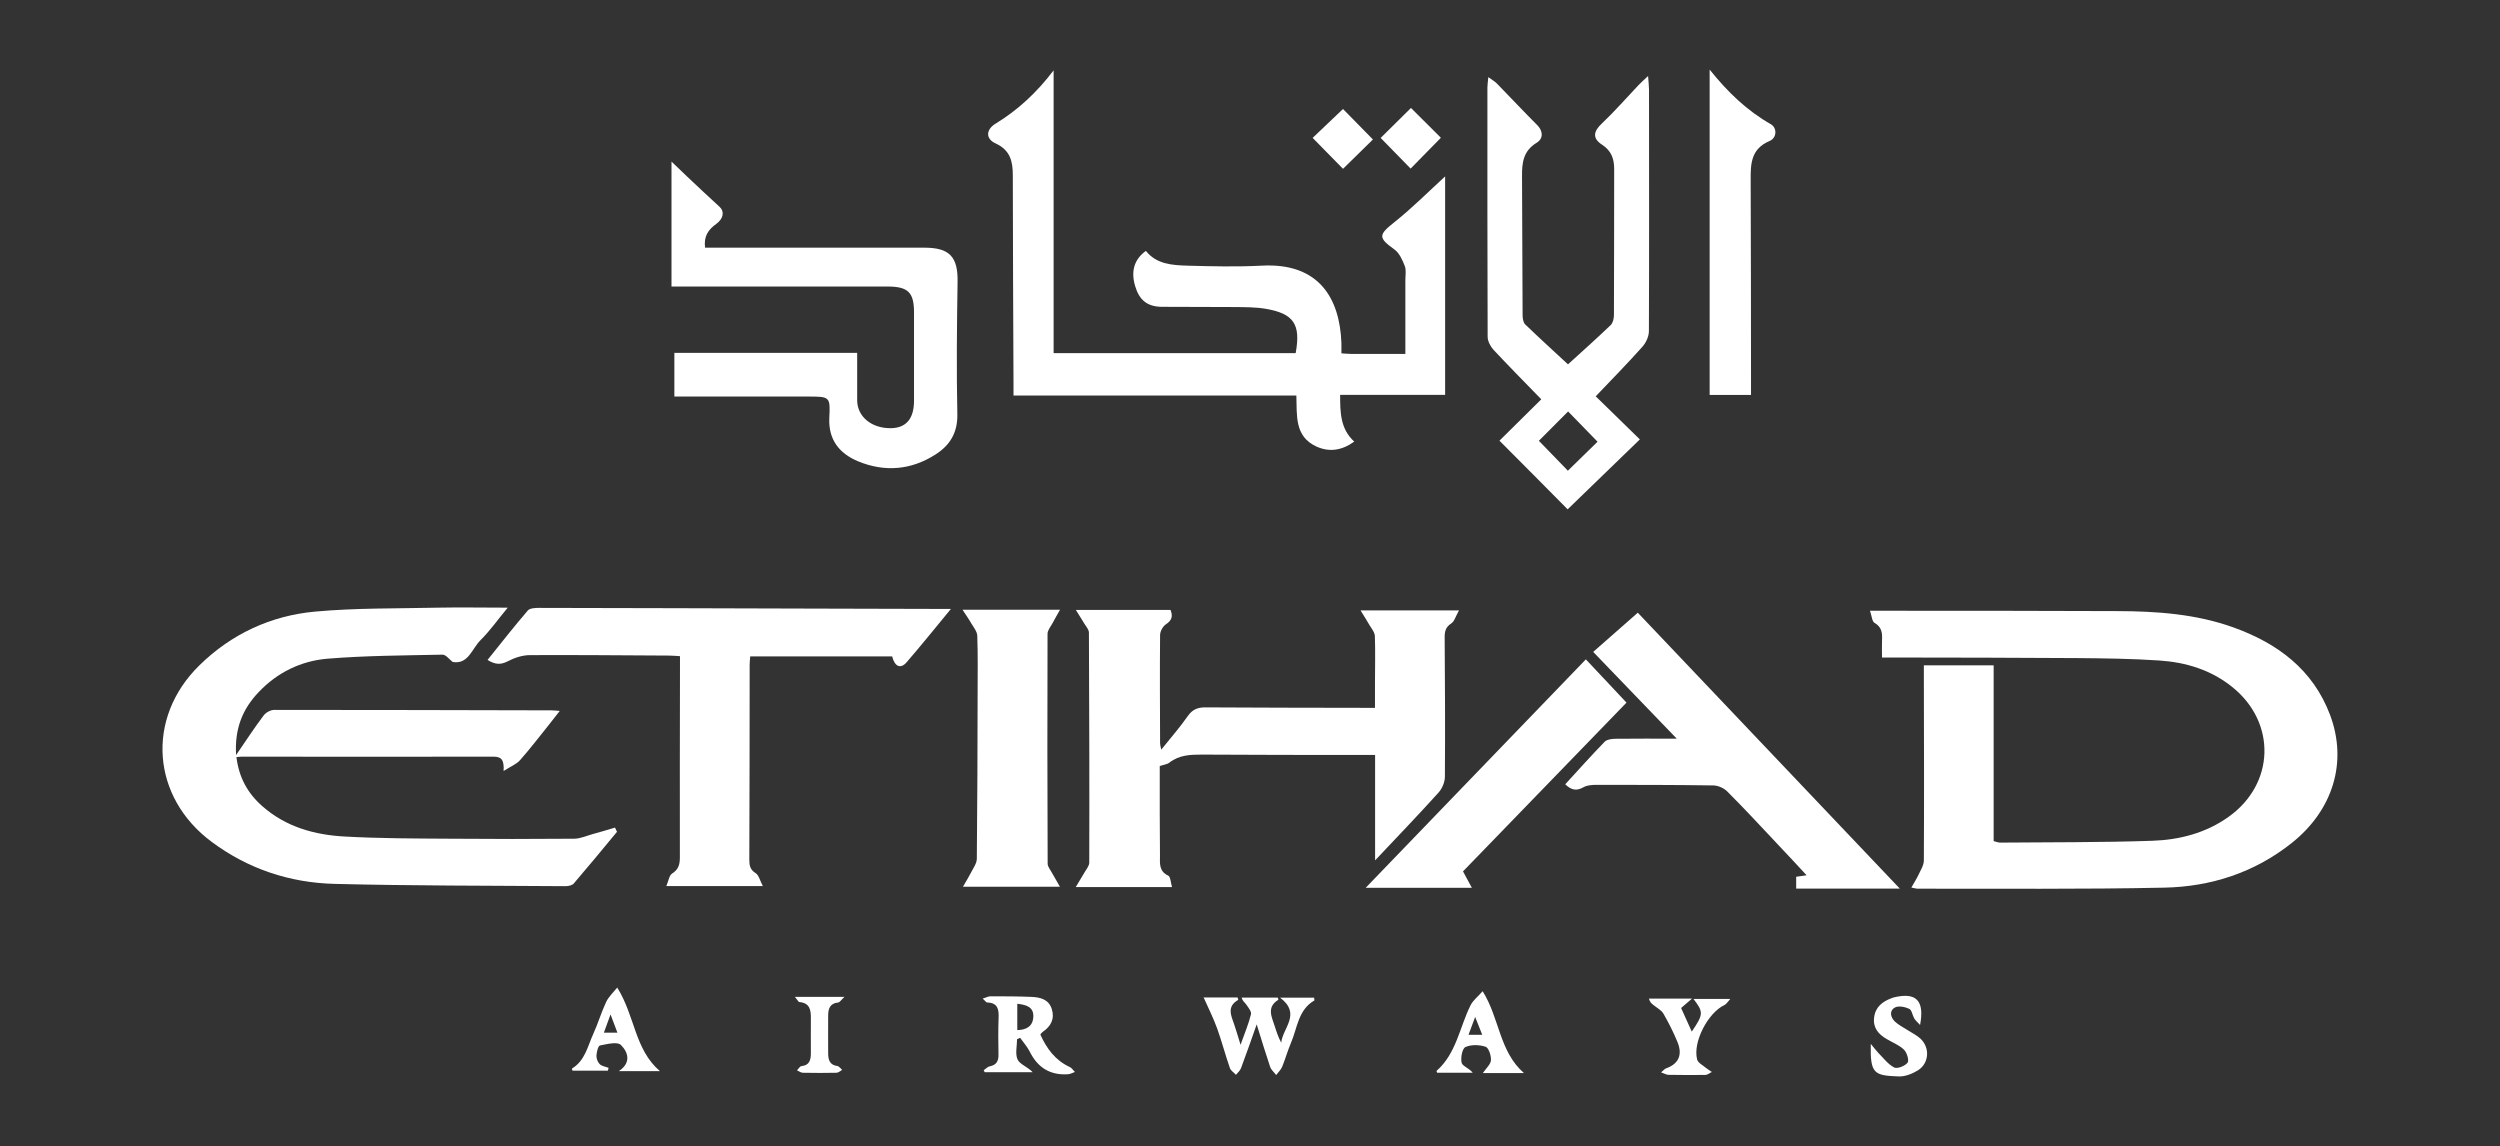 <?xml version="1.0" encoding="UTF-8"?> <svg xmlns="http://www.w3.org/2000/svg" id="Layer_1" viewBox="0 0 218.13 100"><rect x="0" y="0" width="218.13" height="100" fill="#333333" stroke="none"/><defs><style>.cls-1{fill:#fff;stroke-width:0px;}</style></defs><g id="_5A6cZ9"><path class="cls-1" d="M167.88,58.05h6.07v15.34c.24.06.41.13.57.13,4.42-.04,8.85-.01,13.27-.16,2.37-.08,4.67-.67,6.66-2.09,4.03-2.87,4.19-8.2.34-11.31-1.86-1.51-4.05-2.17-6.38-2.33-2.38-.16-4.78-.19-7.16-.21-5.32-.04-10.64-.04-15.96-.05-.32,0-.65,0-1.08,0,0-.57-.02-1.04,0-1.5.03-.61,0-1.15-.65-1.52-.22-.12-.24-.59-.4-1.06.5,0,.82,0,1.14,0,6.81,0,13.63,0,20.44.03,3.45.01,6.88.25,10.15,1.43,3.83,1.38,6.92,3.67,8.41,7.62,1.55,4.13.26,8.32-3.35,11.19-3.26,2.59-7.06,3.81-11.14,3.89-7.17.15-14.34.08-21.52.09-.09,0-.17-.03-.52-.1.24-.43.46-.76.63-1.13.19-.4.46-.82.46-1.24.03-5.31.01-10.63,0-15.94,0-.35,0-.7,0-1.09Z"></path><path class="cls-1" d="M53.84,72.57c-1.25,1.51-2.5,3.03-3.78,4.52-.14.16-.47.23-.71.23-6.72-.05-13.45-.03-20.17-.2-3.9-.1-7.52-1.3-10.69-3.65-5.28-3.91-5.79-10.81-1.1-15.41,2.8-2.75,6.25-4.35,10.13-4.7,3.53-.32,7.1-.26,10.65-.34,1.96-.04,3.92,0,6.13,0-.89,1.07-1.55,2.02-2.36,2.82-.77.76-1.07,2.15-2.44,1.92-.29-.22-.59-.64-.88-.64-3.34.07-6.69.08-10.02.35-2.34.19-4.43,1.21-6.07,2.96-1.37,1.45-2.07,3.16-1.93,5.45.88-1.28,1.6-2.39,2.4-3.45.19-.26.61-.49.92-.49,8.07,0,16.14.02,24.21.04.17,0,.35.02.71.05-.38.49-.68.87-.98,1.25-.82,1.02-1.62,2.07-2.49,3.05-.31.35-.79.53-1.43.94.06-.99-.2-1.25-.89-1.25-7.32.02-14.64,0-21.97,0-.12,0-.23.02-.45.04.21,1.76.98,3.17,2.28,4.3,2.05,1.8,4.55,2.49,7.18,2.63,3.07.17,6.15.17,9.23.19,3.59.03,7.17.03,10.76,0,.57,0,1.13-.27,1.69-.42.63-.17,1.26-.36,1.89-.55.05.11.11.22.16.34Z"></path><path class="cls-1" d="M88.43,34.53c0-.52,0-.87,0-1.23-.02-6-.06-12-.06-18.01,0-1.22-.23-2.19-1.49-2.77-.92-.42-.85-1.23,0-1.74,1.93-1.18,3.57-2.69,5.05-4.64v24.67h21.12c.46-2.51-.16-3.45-2.63-3.87-.91-.15-1.84-.14-2.77-.15-2.09-.02-4.18,0-6.28-.02-1.27-.01-1.97-.59-2.33-1.82-.38-1.29-.08-2.32.94-3.06.93,1.17,2.3,1.25,3.64,1.29,2.15.06,4.31.11,6.45,0,5.06-.28,6.82,2.9,6.97,6.72.01.29,0,.58,0,.93.35.02.61.05.87.05,1.55,0,3.09,0,4.71,0,0-2.21,0-4.32,0-6.43,0-.42.09-.88-.05-1.24-.2-.52-.47-1.13-.9-1.44-1.44-1.03-1.4-1.28,0-2.39,1.57-1.25,3-2.69,4.42-3.99v19.06h-9.16c0,1.56.02,2.97,1.23,4.08-1.06.77-2.18.95-3.32.42-1.9-.89-1.67-2.69-1.73-4.44h-24.68Z"></path><path class="cls-1" d="M102.27,77.4h-8.41c.32-.54.54-.89.75-1.25.16-.29.43-.59.43-.89.02-6.69,0-13.38-.03-20.06,0-.27-.25-.54-.4-.79-.2-.34-.42-.67-.74-1.19h8.26c.21.52.14.9-.4,1.25-.26.17-.5.6-.51.92-.03,3.16-.01,6.33,0,9.49,0,.11.04.22.1.53.85-1.06,1.64-1.96,2.33-2.95.42-.59.89-.75,1.57-.74,4.51.03,9.03.03,13.54.04.36,0,.71,0,1.21,0,0-.74,0-1.44,0-2.14,0-1.37.04-2.75-.01-4.12-.01-.34-.31-.68-.5-1.01-.2-.35-.42-.7-.75-1.23h8.59c-.29.51-.4.96-.68,1.14-.48.31-.57.68-.57,1.19.03,4.06.05,8.12.02,12.18,0,.47-.24,1.04-.56,1.39-1.76,1.95-3.58,3.84-5.53,5.91v-9.2c-.43,0-.75,0-1.07,0-4.66,0-9.33,0-13.99-.03-1.03,0-2.02.02-2.89.7-.19.15-.49.18-.84.3,0,1.35,0,2.74,0,4.14,0,1.22.02,2.45.02,3.67,0,.68-.11,1.36.72,1.75.2.09.21.59.33,1Z"></path><path class="cls-1" d="M66.57,77.31h-8.43c.19-.45.25-.93.5-1.09.57-.36.68-.8.68-1.42-.01-5.49,0-10.99.01-16.48,0-.32,0-.65,0-1.07-.36-.02-.68-.05-.99-.05-4.03-.02-8.07-.06-12.1-.04-.65,0-1.35.23-1.94.54-.62.32-1.1.29-1.76-.12,1.18-1.47,2.32-2.92,3.51-4.31.18-.21.65-.23.98-.23,7.86.01,15.72.04,23.58.06,3.77.01,7.53.02,11.3.03.29,0,.58,0,1.06,0-1.36,1.65-2.59,3.18-3.87,4.66-.52.6-1.03.38-1.26-.52h-12.38c-.02.25-.05.48-.05.71,0,5.67-.01,11.34-.03,17.02,0,.51.06.88.56,1.19.27.17.36.63.62,1.12Z"></path><path class="cls-1" d="M58.59,25.01v-10.91c.56.54.97.94,1.4,1.34.93.87,1.85,1.75,2.8,2.61.43.39.35,1.02-.3,1.49-.69.49-1.1,1.08-.97,2.07.3,0,.62,0,.94,0,6.07,0,12.13,0,18.2,0,2.21,0,2.93.82,2.89,2.99-.06,3.85-.1,7.7-.02,11.55.03,1.62-.66,2.71-1.9,3.5-2.13,1.37-4.44,1.56-6.76.6-1.63-.68-2.61-1.88-2.51-3.82.1-1.82.02-1.83-1.82-1.83-3.56,0-7.11,0-10.67,0-.32,0-.65,0-1.03,0v-3.81h15.95c0,1.41,0,2.78,0,4.14.01,1.43,1.26,2.45,2.94,2.43,1.33-.02,2.02-.82,2.02-2.4,0-2.57,0-5.13,0-7.7,0-1.75-.52-2.26-2.31-2.26-2.78,0-5.56,0-8.34,0-3.17,0-6.33,0-9.5,0-.32,0-.64,0-1,0Z"></path><path class="cls-1" d="M134.47,34.83c-1.47-1.51-2.83-2.89-4.15-4.3-.27-.29-.52-.76-.52-1.14-.03-7.26-.02-14.51-.02-21.77,0-.23.04-.46.08-.89.33.25.57.37.75.56,1.18,1.21,2.34,2.45,3.54,3.65.46.47.55,1.14-.08,1.52-1.17.71-1.28,1.75-1.27,2.93.03,4.03.02,8.06.05,12.09,0,.28.05.65.22.82,1.29,1.24,2.61,2.44,3.74,3.49,1.15-1.05,2.47-2.22,3.73-3.43.2-.19.28-.59.28-.89.02-4.24.01-8.48.02-12.72,0-.89-.24-1.59-1.05-2.12-.87-.56-.76-1.17-.03-1.85,1.12-1.06,2.14-2.23,3.21-3.36.2-.21.42-.4.83-.79.04.6.08.91.08,1.21,0,7.02.02,14.03-.01,21.05,0,.47-.26,1.03-.58,1.38-1.31,1.47-2.69,2.87-4.06,4.31,1.32,1.28,2.59,2.53,3.85,3.76-2.22,2.15-4.29,4.15-6.3,6.1-1.84-1.86-3.87-3.91-5.95-5.99,1.14-1.13,2.42-2.39,3.65-3.61ZM136.82,35.9c-.92.93-1.78,1.79-2.55,2.56.87.9,1.74,1.79,2.53,2.61.86-.84,1.75-1.71,2.59-2.53-.82-.84-1.67-1.71-2.57-2.64Z"></path><path class="cls-1" d="M165.76,77.53h-9.04v-1.03c.27-.04.51-.07.91-.13-.9-.97-1.7-1.84-2.52-2.7-1.45-1.54-2.89-3.1-4.39-4.6-.29-.3-.8-.53-1.22-.54-3.41-.05-6.81-.05-10.22-.05-.38,0-.81.03-1.12.21-.6.34-1.06.26-1.59-.26,1.14-1.24,2.27-2.51,3.45-3.72.19-.19.59-.24.9-.25,1.73-.02,3.46-.01,5.38-.01-2.48-2.58-4.85-5.03-7.29-7.57,1.32-1.16,2.59-2.27,3.89-3.42,7.41,7.8,15.06,15.86,22.85,24.06Z"></path><path class="cls-1" d="M92.49,77.37h-8.47c.3-.53.52-.87.7-1.23.2-.4.51-.81.51-1.22.05-4.84.06-9.67.07-14.51,0-1.64.03-3.29-.03-4.93-.01-.37-.32-.75-.53-1.1-.19-.34-.43-.67-.76-1.18h8.51c-.27.48-.48.84-.67,1.2-.16.29-.42.6-.42.9-.02,6.69-.02,13.38.01,20.06,0,.27.25.55.39.82.19.34.39.68.68,1.19Z"></path><path class="cls-1" d="M141.91,61.31c-4.86,5.02-9.63,9.94-14.26,14.72.27.5.48.89.77,1.43h-9.26c6.48-6.72,12.82-13.29,19.21-19.93,1.2,1.28,2.34,2.49,3.54,3.77Z"></path><path class="cls-1" d="M149.17,34.47V6.07c1.58,1.98,3.27,3.59,5.34,4.77.55.31.54,1.19-.11,1.46-1.65.7-1.66,2.02-1.65,3.48.03,5.85.02,11.7.03,17.55,0,.35,0,.71,0,1.13h-3.61Z"></path><path class="cls-1" d="M104.99,87.03h2.99c.03.11.07.21.06.21-1.03.58-.62,1.38-.35,2.16.17.5.32,1,.55,1.76.37-1.04.71-1.84.91-2.66.06-.24-.23-.59-.41-.85-.12-.18-.33-.29-.4-.61h3.15c.02.09.07.18.05.19-1.06.65-.57,1.51-.31,2.33.15.48.31.95.56,1.42.12-1.29,1.79-2.51-.1-3.93h2.97c.01.13.04.23.02.24-1.42.83-1.48,2.4-2.04,3.7-.29.68-.49,1.41-.77,2.09-.11.27-.35.48-.52.72-.18-.24-.44-.45-.53-.72-.39-1.15-.74-2.31-1.17-3.7-.51,1.43-.92,2.63-1.37,3.82-.08.22-.29.39-.44.58-.18-.2-.45-.36-.53-.59-.4-1.15-.71-2.34-1.12-3.48-.33-.9-.76-1.76-1.18-2.7Z"></path><path class="cls-1" d="M85.77,87.12c.32-.1.47-.19.63-.19,1.19,0,2.39,0,3.58.05.77.03,1.52.2,1.79,1.06.27.85-.07,1.51-.8,2-.07.05-.12.12-.2.22.55,1.23,1.31,2.26,2.57,2.84.18.08.3.29.45.43-.2.07-.4.19-.61.2-1.54.1-2.63-.57-3.32-1.95-.22-.44-.56-.82-.85-1.23-.09.04-.18.08-.27.12,0,.6-.18,1.29.05,1.78.21.43.89.64,1.31,1.1h-4.18c-.03-.06-.06-.12-.09-.17.18-.12.34-.31.53-.34.59-.12.77-.47.76-1.02-.02-1.07-.03-2.15.01-3.22.03-.74-.08-1.31-1-1.33-.08,0-.16-.14-.39-.34ZM88.76,87.57v2.31c.83-.02,1.37-.36,1.4-1.18.03-.85-.62-1.03-1.4-1.12Z"></path><path class="cls-1" d="M129.36,86.48c1.49,2.37,1.44,5.25,3.61,7.15h-3.59c.3-.44.69-.77.71-1.13.02-.4-.2-1.08-.47-1.17-.54-.18-1.27-.2-1.76.03-.28.13-.43.94-.33,1.37.07.29.66.47.97.87h-3.11c-.02-.06-.06-.15-.04-.17,1.73-1.53,2-3.8,2.96-5.72.22-.44.66-.77,1.06-1.23ZM128.71,88.73c-.24.66-.4,1.07-.58,1.56h1.2c-.2-.5-.36-.91-.62-1.56Z"></path><path class="cls-1" d="M53.85,86.16c1.57,2.51,1.51,5.39,3.73,7.3h-3.59c1.11-.73.82-1.66.18-2.29-.31-.3-1.21-.07-1.82.05-.17.04-.29.57-.31.89-.01.25.11.57.29.74.18.18.51.22.77.32-.02.08-.04.17-.06.25h-3.09c-.02-.08-.06-.18-.04-.19,1.14-.69,1.36-1.94,1.85-3.01.42-.92.7-1.89,1.13-2.8.2-.43.58-.78.97-1.26ZM53.27,88.51c-.25.7-.41,1.13-.58,1.59h1.18c-.2-.52-.35-.93-.6-1.59Z"></path><path class="cls-1" d="M144.95,93.55c.24-.2.31-.3.41-.33,1.1-.39,1.47-1.18,1-2.31-.35-.85-.77-1.68-1.23-2.48-.18-.3-.56-.49-.85-.73-.16-.13-.33-.24-.4-.57h3.75c-.4.35-.63.55-.95.82.28.62.59,1.32.93,2.06,1.02-1.51,1.04-1.69.15-2.85h3.21c-.23.25-.33.44-.49.52-1.46.68-2.8,3.25-2.4,4.77.08.29.49.49.76.72.16.13.35.24.52.36-.18.09-.37.25-.56.26-1.08.02-2.15,0-3.23-.01-.16,0-.31-.1-.63-.21Z"></path><path class="cls-1" d="M163.23,91.08c.31.37.47.59.65.78.45.45.85,1,1.39,1.28.27.14.95-.13,1.17-.42.15-.2-.06-.88-.31-1.13-.41-.4-1-.63-1.51-.93-.72-.42-1.21-.97-1.1-1.88.11-.92.72-1.39,1.53-1.69.06-.02.11-.04.17-.06,1.95-.48,2.72.24,2.31,2.4-.23-.25-.4-.39-.51-.57-.16-.28-.21-.74-.44-.84-.37-.17-.94-.29-1.25-.11-.5.28-.39.84,0,1.22.3.28.68.48,1.03.7.4.26.84.47,1.19.78.86.79.78,2.16-.21,2.78-.48.3-1.12.55-1.67.53-2.16-.08-2.5-.22-2.44-2.85Z"></path><path class="cls-1" d="M120.47,12.03c.84-.83,1.74-1.72,2.64-2.61.85.85,1.75,1.74,2.61,2.6-.9.91-1.79,1.82-2.64,2.69-.85-.87-1.73-1.77-2.61-2.67Z"></path><path class="cls-1" d="M119.78,12.18c-.8.79-1.71,1.68-2.6,2.55-.86-.88-1.75-1.78-2.65-2.7.87-.83,1.79-1.7,2.65-2.52.81.82,1.69,1.73,2.61,2.66Z"></path><path class="cls-1" d="M69.38,86.98h4.3c-.27.25-.4.47-.55.49-.71.07-.87.54-.87,1.13,0,1.1-.01,2.2,0,3.31,0,.54.12,1.01.79,1.1.16.02.29.22.43.34-.16.09-.32.24-.48.25-.98.02-1.97.02-2.95,0-.17,0-.34-.14-.51-.21.13-.13.25-.36.39-.37.74-.08.82-.59.82-1.16,0-.98-.01-1.97,0-2.95.01-.74-.05-1.39-1-1.48-.09,0-.17-.19-.38-.43Z"></path></g></svg> 